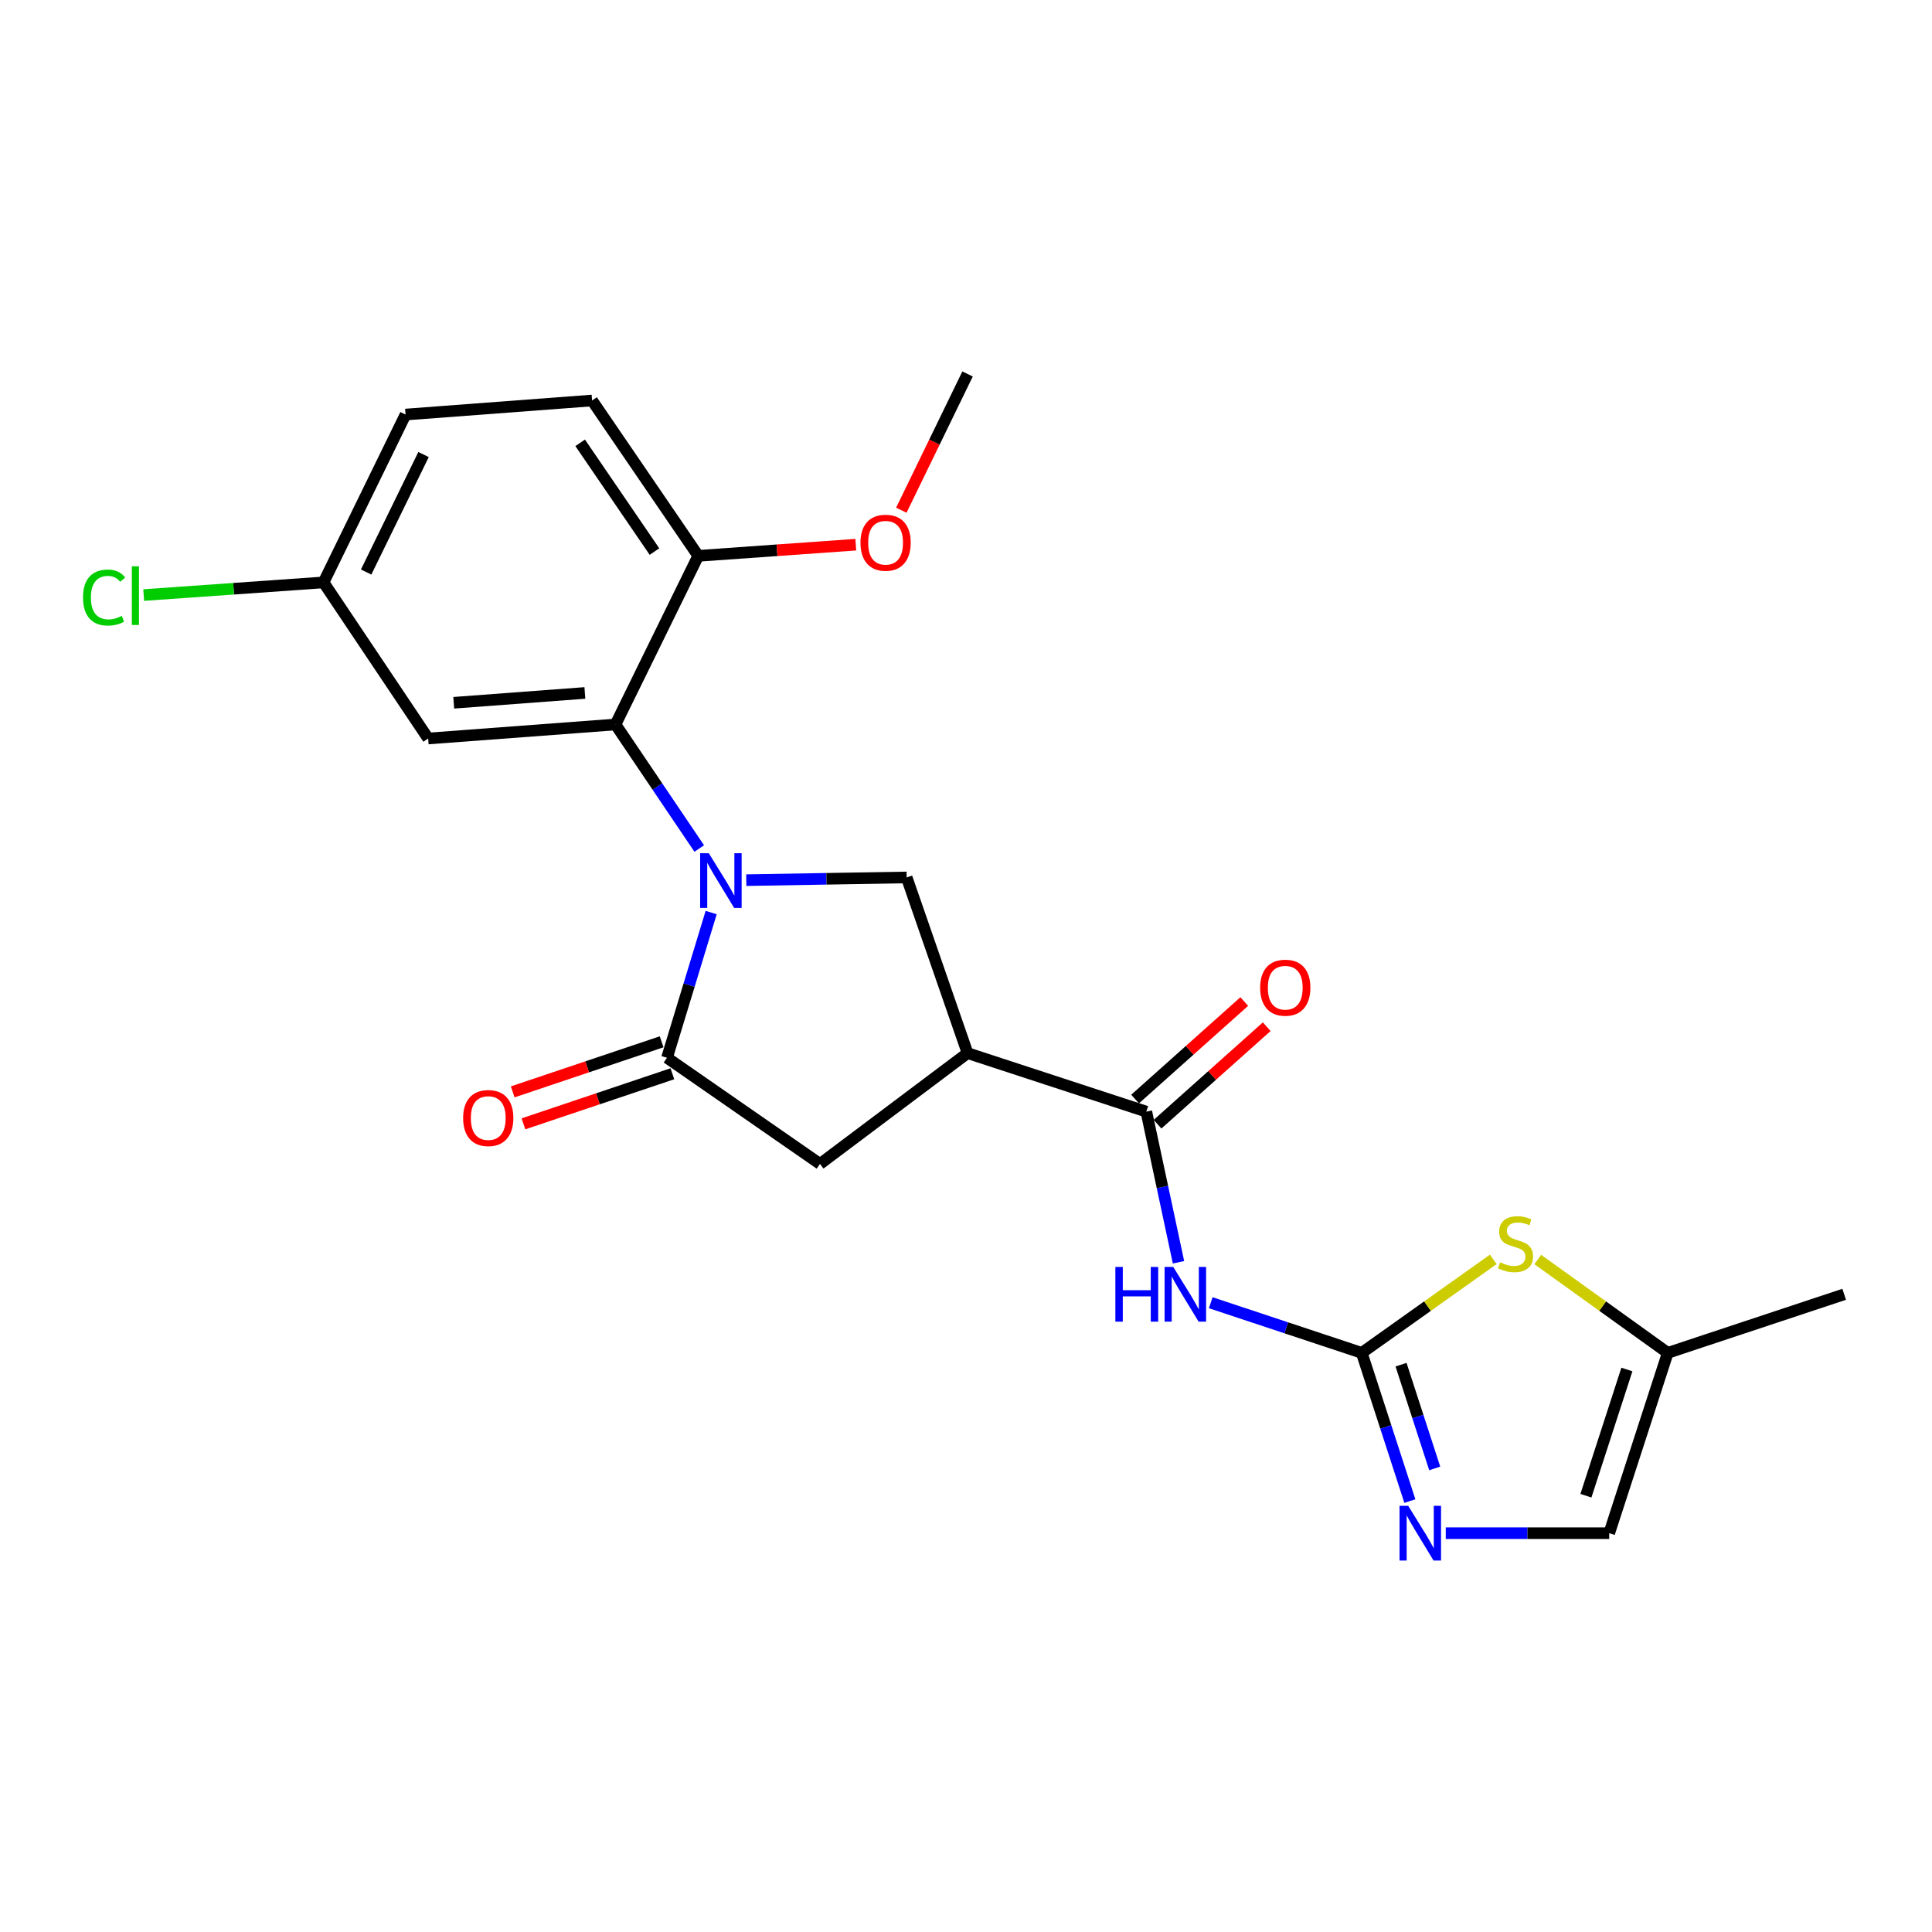 <?xml version='1.0' encoding='iso-8859-1'?>
<svg version='1.1' baseProfile='full'
              xmlns='http://www.w3.org/2000/svg'
                      xmlns:rdkit='http://www.rdkit.org/xml'
                      xmlns:xlink='http://www.w3.org/1999/xlink'
                  xml:space='preserve'
width='1000px' height='1000px' viewBox='0 0 1000 1000'>
<!-- END OF HEADER -->
<rect style='opacity:1.0;fill:#FFFFFF;stroke:none' width='1000' height='1000' x='0' y='0'> </rect>
<path class='bond-1' d='M 368.095,472.343 L 356.667,509.925' style='fill:none;fill-rule:evenodd;stroke:#0000FF;stroke-width:6px;stroke-linecap:butt;stroke-linejoin:miter;stroke-opacity:1' />
<path class='bond-1' d='M 356.667,509.925 L 345.24,547.506' style='fill:none;fill-rule:evenodd;stroke:#000000;stroke-width:6px;stroke-linecap:butt;stroke-linejoin:miter;stroke-opacity:1' />
<path class='bond-4' d='M 361.925,439.189 L 340.253,407.088' style='fill:none;fill-rule:evenodd;stroke:#0000FF;stroke-width:6px;stroke-linecap:butt;stroke-linejoin:miter;stroke-opacity:1' />
<path class='bond-4' d='M 340.253,407.088 L 318.581,374.987' style='fill:none;fill-rule:evenodd;stroke:#000000;stroke-width:6px;stroke-linecap:butt;stroke-linejoin:miter;stroke-opacity:1' />
<path class='bond-6' d='M 386.274,455.565 L 427.777,454.866' style='fill:none;fill-rule:evenodd;stroke:#0000FF;stroke-width:6px;stroke-linecap:butt;stroke-linejoin:miter;stroke-opacity:1' />
<path class='bond-6' d='M 427.777,454.866 L 469.281,454.167' style='fill:none;fill-rule:evenodd;stroke:#000000;stroke-width:6px;stroke-linecap:butt;stroke-linejoin:miter;stroke-opacity:1' />
<path class='bond-0' d='M 704.834,700.242 L 665.755,687.267' style='fill:none;fill-rule:evenodd;stroke:#000000;stroke-width:6px;stroke-linecap:butt;stroke-linejoin:miter;stroke-opacity:1' />
<path class='bond-0' d='M 665.755,687.267 L 626.677,674.292' style='fill:none;fill-rule:evenodd;stroke:#0000FF;stroke-width:6px;stroke-linecap:butt;stroke-linejoin:miter;stroke-opacity:1' />
<path class='bond-7' d='M 704.834,700.242 L 717.289,738.6' style='fill:none;fill-rule:evenodd;stroke:#000000;stroke-width:6px;stroke-linecap:butt;stroke-linejoin:miter;stroke-opacity:1' />
<path class='bond-7' d='M 717.289,738.6 L 729.744,776.958' style='fill:none;fill-rule:evenodd;stroke:#0000FF;stroke-width:6px;stroke-linecap:butt;stroke-linejoin:miter;stroke-opacity:1' />
<path class='bond-7' d='M 725.173,706.359 L 733.891,733.209' style='fill:none;fill-rule:evenodd;stroke:#000000;stroke-width:6px;stroke-linecap:butt;stroke-linejoin:miter;stroke-opacity:1' />
<path class='bond-7' d='M 733.891,733.209 L 742.61,760.06' style='fill:none;fill-rule:evenodd;stroke:#0000FF;stroke-width:6px;stroke-linecap:butt;stroke-linejoin:miter;stroke-opacity:1' />
<path class='bond-8' d='M 704.834,700.242 L 738.877,676.044' style='fill:none;fill-rule:evenodd;stroke:#000000;stroke-width:6px;stroke-linecap:butt;stroke-linejoin:miter;stroke-opacity:1' />
<path class='bond-8' d='M 738.877,676.044 L 772.919,651.847' style='fill:none;fill-rule:evenodd;stroke:#CCCC00;stroke-width:6px;stroke-linecap:butt;stroke-linejoin:miter;stroke-opacity:1' />
<path class='bond-9' d='M 345.24,547.506 L 424.43,602.452' style='fill:none;fill-rule:evenodd;stroke:#000000;stroke-width:6px;stroke-linecap:butt;stroke-linejoin:miter;stroke-opacity:1' />
<path class='bond-14' d='M 342.458,539.233 L 303.916,552.192' style='fill:none;fill-rule:evenodd;stroke:#000000;stroke-width:6px;stroke-linecap:butt;stroke-linejoin:miter;stroke-opacity:1' />
<path class='bond-14' d='M 303.916,552.192 L 265.374,565.151' style='fill:none;fill-rule:evenodd;stroke:#FF0000;stroke-width:6px;stroke-linecap:butt;stroke-linejoin:miter;stroke-opacity:1' />
<path class='bond-14' d='M 348.021,555.779 L 309.479,568.738' style='fill:none;fill-rule:evenodd;stroke:#000000;stroke-width:6px;stroke-linecap:butt;stroke-linejoin:miter;stroke-opacity:1' />
<path class='bond-14' d='M 309.479,568.738 L 270.937,581.697' style='fill:none;fill-rule:evenodd;stroke:#FF0000;stroke-width:6px;stroke-linecap:butt;stroke-linejoin:miter;stroke-opacity:1' />
<path class='bond-2' d='M 500.807,545.091 L 469.281,454.167' style='fill:none;fill-rule:evenodd;stroke:#000000;stroke-width:6px;stroke-linecap:butt;stroke-linejoin:miter;stroke-opacity:1' />
<path class='bond-5' d='M 500.807,545.091 L 593.332,575.377' style='fill:none;fill-rule:evenodd;stroke:#000000;stroke-width:6px;stroke-linecap:butt;stroke-linejoin:miter;stroke-opacity:1' />
<path class='bond-23' d='M 500.807,545.091 L 424.43,602.452' style='fill:none;fill-rule:evenodd;stroke:#000000;stroke-width:6px;stroke-linecap:butt;stroke-linejoin:miter;stroke-opacity:1' />
<path class='bond-3' d='M 609.99,653.351 L 601.661,614.364' style='fill:none;fill-rule:evenodd;stroke:#0000FF;stroke-width:6px;stroke-linecap:butt;stroke-linejoin:miter;stroke-opacity:1' />
<path class='bond-3' d='M 601.661,614.364 L 593.332,575.377' style='fill:none;fill-rule:evenodd;stroke:#000000;stroke-width:6px;stroke-linecap:butt;stroke-linejoin:miter;stroke-opacity:1' />
<path class='bond-11' d='M 318.581,374.987 L 221.615,382.25' style='fill:none;fill-rule:evenodd;stroke:#000000;stroke-width:6px;stroke-linecap:butt;stroke-linejoin:miter;stroke-opacity:1' />
<path class='bond-11' d='M 302.732,358.67 L 234.856,363.754' style='fill:none;fill-rule:evenodd;stroke:#000000;stroke-width:6px;stroke-linecap:butt;stroke-linejoin:miter;stroke-opacity:1' />
<path class='bond-13' d='M 318.581,374.987 L 361.405,287.709' style='fill:none;fill-rule:evenodd;stroke:#000000;stroke-width:6px;stroke-linecap:butt;stroke-linejoin:miter;stroke-opacity:1' />
<path class='bond-15' d='M 599.145,581.886 L 627.398,556.654' style='fill:none;fill-rule:evenodd;stroke:#000000;stroke-width:6px;stroke-linecap:butt;stroke-linejoin:miter;stroke-opacity:1' />
<path class='bond-15' d='M 627.398,556.654 L 655.652,531.422' style='fill:none;fill-rule:evenodd;stroke:#FF0000;stroke-width:6px;stroke-linecap:butt;stroke-linejoin:miter;stroke-opacity:1' />
<path class='bond-15' d='M 587.518,568.867 L 615.771,543.635' style='fill:none;fill-rule:evenodd;stroke:#000000;stroke-width:6px;stroke-linecap:butt;stroke-linejoin:miter;stroke-opacity:1' />
<path class='bond-15' d='M 615.771,543.635 L 644.024,518.403' style='fill:none;fill-rule:evenodd;stroke:#FF0000;stroke-width:6px;stroke-linecap:butt;stroke-linejoin:miter;stroke-opacity:1' />
<path class='bond-10' d='M 748.323,793.571 L 790.626,793.571' style='fill:none;fill-rule:evenodd;stroke:#0000FF;stroke-width:6px;stroke-linecap:butt;stroke-linejoin:miter;stroke-opacity:1' />
<path class='bond-10' d='M 790.626,793.571 L 832.929,793.571' style='fill:none;fill-rule:evenodd;stroke:#000000;stroke-width:6px;stroke-linecap:butt;stroke-linejoin:miter;stroke-opacity:1' />
<path class='bond-12' d='M 795.946,651.92 L 829.585,676.081' style='fill:none;fill-rule:evenodd;stroke:#CCCC00;stroke-width:6px;stroke-linecap:butt;stroke-linejoin:miter;stroke-opacity:1' />
<path class='bond-12' d='M 829.585,676.081 L 863.224,700.242' style='fill:none;fill-rule:evenodd;stroke:#000000;stroke-width:6px;stroke-linecap:butt;stroke-linejoin:miter;stroke-opacity:1' />
<path class='bond-25' d='M 832.929,793.571 L 863.224,700.242' style='fill:none;fill-rule:evenodd;stroke:#000000;stroke-width:6px;stroke-linecap:butt;stroke-linejoin:miter;stroke-opacity:1' />
<path class='bond-25' d='M 820.87,774.182 L 842.077,708.852' style='fill:none;fill-rule:evenodd;stroke:#000000;stroke-width:6px;stroke-linecap:butt;stroke-linejoin:miter;stroke-opacity:1' />
<path class='bond-17' d='M 221.615,382.25 L 167.464,301.45' style='fill:none;fill-rule:evenodd;stroke:#000000;stroke-width:6px;stroke-linecap:butt;stroke-linejoin:miter;stroke-opacity:1' />
<path class='bond-21' d='M 863.224,700.242 L 954.545,669.928' style='fill:none;fill-rule:evenodd;stroke:#000000;stroke-width:6px;stroke-linecap:butt;stroke-linejoin:miter;stroke-opacity:1' />
<path class='bond-16' d='M 361.405,287.709 L 306.459,207.297' style='fill:none;fill-rule:evenodd;stroke:#000000;stroke-width:6px;stroke-linecap:butt;stroke-linejoin:miter;stroke-opacity:1' />
<path class='bond-16' d='M 338.751,285.495 L 300.289,229.207' style='fill:none;fill-rule:evenodd;stroke:#000000;stroke-width:6px;stroke-linecap:butt;stroke-linejoin:miter;stroke-opacity:1' />
<path class='bond-20' d='M 361.405,287.709 L 402.178,284.818' style='fill:none;fill-rule:evenodd;stroke:#000000;stroke-width:6px;stroke-linecap:butt;stroke-linejoin:miter;stroke-opacity:1' />
<path class='bond-20' d='M 402.178,284.818 L 442.95,281.927' style='fill:none;fill-rule:evenodd;stroke:#FF0000;stroke-width:6px;stroke-linecap:butt;stroke-linejoin:miter;stroke-opacity:1' />
<path class='bond-18' d='M 306.459,207.297 L 209.911,214.57' style='fill:none;fill-rule:evenodd;stroke:#000000;stroke-width:6px;stroke-linecap:butt;stroke-linejoin:miter;stroke-opacity:1' />
<path class='bond-19' d='M 167.464,301.45 L 120.918,304.728' style='fill:none;fill-rule:evenodd;stroke:#000000;stroke-width:6px;stroke-linecap:butt;stroke-linejoin:miter;stroke-opacity:1' />
<path class='bond-19' d='M 120.918,304.728 L 74.372,308.005' style='fill:none;fill-rule:evenodd;stroke:#00CC00;stroke-width:6px;stroke-linecap:butt;stroke-linejoin:miter;stroke-opacity:1' />
<path class='bond-24' d='M 167.464,301.45 L 209.911,214.57' style='fill:none;fill-rule:evenodd;stroke:#000000;stroke-width:6px;stroke-linecap:butt;stroke-linejoin:miter;stroke-opacity:1' />
<path class='bond-24' d='M 189.515,296.081 L 219.227,235.265' style='fill:none;fill-rule:evenodd;stroke:#000000;stroke-width:6px;stroke-linecap:butt;stroke-linejoin:miter;stroke-opacity:1' />
<path class='bond-22' d='M 466.522,264.088 L 483.665,228.826' style='fill:none;fill-rule:evenodd;stroke:#FF0000;stroke-width:6px;stroke-linecap:butt;stroke-linejoin:miter;stroke-opacity:1' />
<path class='bond-22' d='M 483.665,228.826 L 500.807,193.565' style='fill:none;fill-rule:evenodd;stroke:#000000;stroke-width:6px;stroke-linecap:butt;stroke-linejoin:miter;stroke-opacity:1' />
<path  class='atom-0' d='M 366.87 441.627
L 376.15 456.627
Q 377.07 458.107, 378.55 460.787
Q 380.03 463.467, 380.11 463.627
L 380.11 441.627
L 383.87 441.627
L 383.87 469.947
L 379.99 469.947
L 370.03 453.547
Q 368.87 451.627, 367.63 449.427
Q 366.43 447.227, 366.07 446.547
L 366.07 469.947
L 362.39 469.947
L 362.39 441.627
L 366.87 441.627
' fill='#0000FF'/>
<path  class='atom-4' d='M 577.312 655.768
L 581.152 655.768
L 581.152 667.808
L 595.632 667.808
L 595.632 655.768
L 599.472 655.768
L 599.472 684.088
L 595.632 684.088
L 595.632 671.008
L 581.152 671.008
L 581.152 684.088
L 577.312 684.088
L 577.312 655.768
' fill='#0000FF'/>
<path  class='atom-4' d='M 607.272 655.768
L 616.552 670.768
Q 617.472 672.248, 618.952 674.928
Q 620.432 677.608, 620.512 677.768
L 620.512 655.768
L 624.272 655.768
L 624.272 684.088
L 620.392 684.088
L 610.432 667.688
Q 609.272 665.768, 608.032 663.568
Q 606.832 661.368, 606.472 660.688
L 606.472 684.088
L 602.792 684.088
L 602.792 655.768
L 607.272 655.768
' fill='#0000FF'/>
<path  class='atom-8' d='M 728.879 779.411
L 738.159 794.411
Q 739.079 795.891, 740.559 798.571
Q 742.039 801.251, 742.119 801.411
L 742.119 779.411
L 745.879 779.411
L 745.879 807.731
L 741.999 807.731
L 732.039 791.331
Q 730.879 789.411, 729.639 787.211
Q 728.439 785.011, 728.079 784.331
L 728.079 807.731
L 724.399 807.731
L 724.399 779.411
L 728.879 779.411
' fill='#0000FF'/>
<path  class='atom-9' d='M 776.441 653.377
Q 776.761 653.497, 778.081 654.057
Q 779.401 654.617, 780.841 654.977
Q 782.321 655.297, 783.761 655.297
Q 786.441 655.297, 788.001 654.017
Q 789.561 652.697, 789.561 650.417
Q 789.561 648.857, 788.761 647.897
Q 788.001 646.937, 786.801 646.417
Q 785.601 645.897, 783.601 645.297
Q 781.081 644.537, 779.561 643.817
Q 778.081 643.097, 777.001 641.577
Q 775.961 640.057, 775.961 637.497
Q 775.961 633.937, 778.361 631.737
Q 780.801 629.537, 785.601 629.537
Q 788.881 629.537, 792.601 631.097
L 791.681 634.177
Q 788.281 632.777, 785.721 632.777
Q 782.961 632.777, 781.441 633.937
Q 779.921 635.057, 779.961 637.017
Q 779.961 638.537, 780.721 639.457
Q 781.521 640.377, 782.641 640.897
Q 783.801 641.417, 785.721 642.017
Q 788.281 642.817, 789.801 643.617
Q 791.321 644.417, 792.401 646.057
Q 793.521 647.657, 793.521 650.417
Q 793.521 654.337, 790.881 656.457
Q 788.281 658.537, 783.921 658.537
Q 781.401 658.537, 779.481 657.977
Q 777.601 657.457, 775.361 656.537
L 776.441 653.377
' fill='#CCCC00'/>
<path  class='atom-15' d='M 239.715 578.696
Q 239.715 571.896, 243.075 568.096
Q 246.435 564.296, 252.715 564.296
Q 258.995 564.296, 262.355 568.096
Q 265.715 571.896, 265.715 578.696
Q 265.715 585.576, 262.315 589.496
Q 258.915 593.376, 252.715 593.376
Q 246.475 593.376, 243.075 589.496
Q 239.715 585.616, 239.715 578.696
M 252.715 590.176
Q 257.035 590.176, 259.355 587.296
Q 261.715 584.376, 261.715 578.696
Q 261.715 573.136, 259.355 570.336
Q 257.035 567.496, 252.715 567.496
Q 248.395 567.496, 246.035 570.296
Q 243.715 573.096, 243.715 578.696
Q 243.715 584.416, 246.035 587.296
Q 248.395 590.176, 252.715 590.176
' fill='#FF0000'/>
<path  class='atom-16' d='M 652.249 511.23
Q 652.249 504.43, 655.609 500.63
Q 658.969 496.83, 665.249 496.83
Q 671.529 496.83, 674.889 500.63
Q 678.249 504.43, 678.249 511.23
Q 678.249 518.11, 674.849 522.03
Q 671.449 525.91, 665.249 525.91
Q 659.009 525.91, 655.609 522.03
Q 652.249 518.15, 652.249 511.23
M 665.249 522.71
Q 669.569 522.71, 671.889 519.83
Q 674.249 516.91, 674.249 511.23
Q 674.249 505.67, 671.889 502.87
Q 669.569 500.03, 665.249 500.03
Q 660.929 500.03, 658.569 502.83
Q 656.249 505.63, 656.249 511.23
Q 656.249 516.95, 658.569 519.83
Q 660.929 522.71, 665.249 522.71
' fill='#FF0000'/>
<path  class='atom-20' d='M 42.971 309.287
Q 42.971 302.247, 46.251 298.567
Q 49.571 294.847, 55.851 294.847
Q 61.691 294.847, 64.811 298.967
L 62.171 301.127
Q 59.891 298.127, 55.851 298.127
Q 51.571 298.127, 49.291 301.007
Q 47.051 303.847, 47.051 309.287
Q 47.051 314.887, 49.371 317.767
Q 51.731 320.647, 56.291 320.647
Q 59.411 320.647, 63.051 318.767
L 64.171 321.767
Q 62.691 322.727, 60.451 323.287
Q 58.211 323.847, 55.731 323.847
Q 49.571 323.847, 46.251 320.087
Q 42.971 316.327, 42.971 309.287
' fill='#00CC00'/>
<path  class='atom-20' d='M 68.251 293.127
L 71.931 293.127
L 71.931 323.487
L 68.251 323.487
L 68.251 293.127
' fill='#00CC00'/>
<path  class='atom-21' d='M 445.381 280.913
Q 445.381 274.113, 448.741 270.313
Q 452.101 266.513, 458.381 266.513
Q 464.661 266.513, 468.021 270.313
Q 471.381 274.113, 471.381 280.913
Q 471.381 287.793, 467.981 291.713
Q 464.581 295.593, 458.381 295.593
Q 452.141 295.593, 448.741 291.713
Q 445.381 287.833, 445.381 280.913
M 458.381 292.393
Q 462.701 292.393, 465.021 289.513
Q 467.381 286.593, 467.381 280.913
Q 467.381 275.353, 465.021 272.553
Q 462.701 269.713, 458.381 269.713
Q 454.061 269.713, 451.701 272.513
Q 449.381 275.313, 449.381 280.913
Q 449.381 286.633, 451.701 289.513
Q 454.061 292.393, 458.381 292.393
' fill='#FF0000'/>
</svg>
